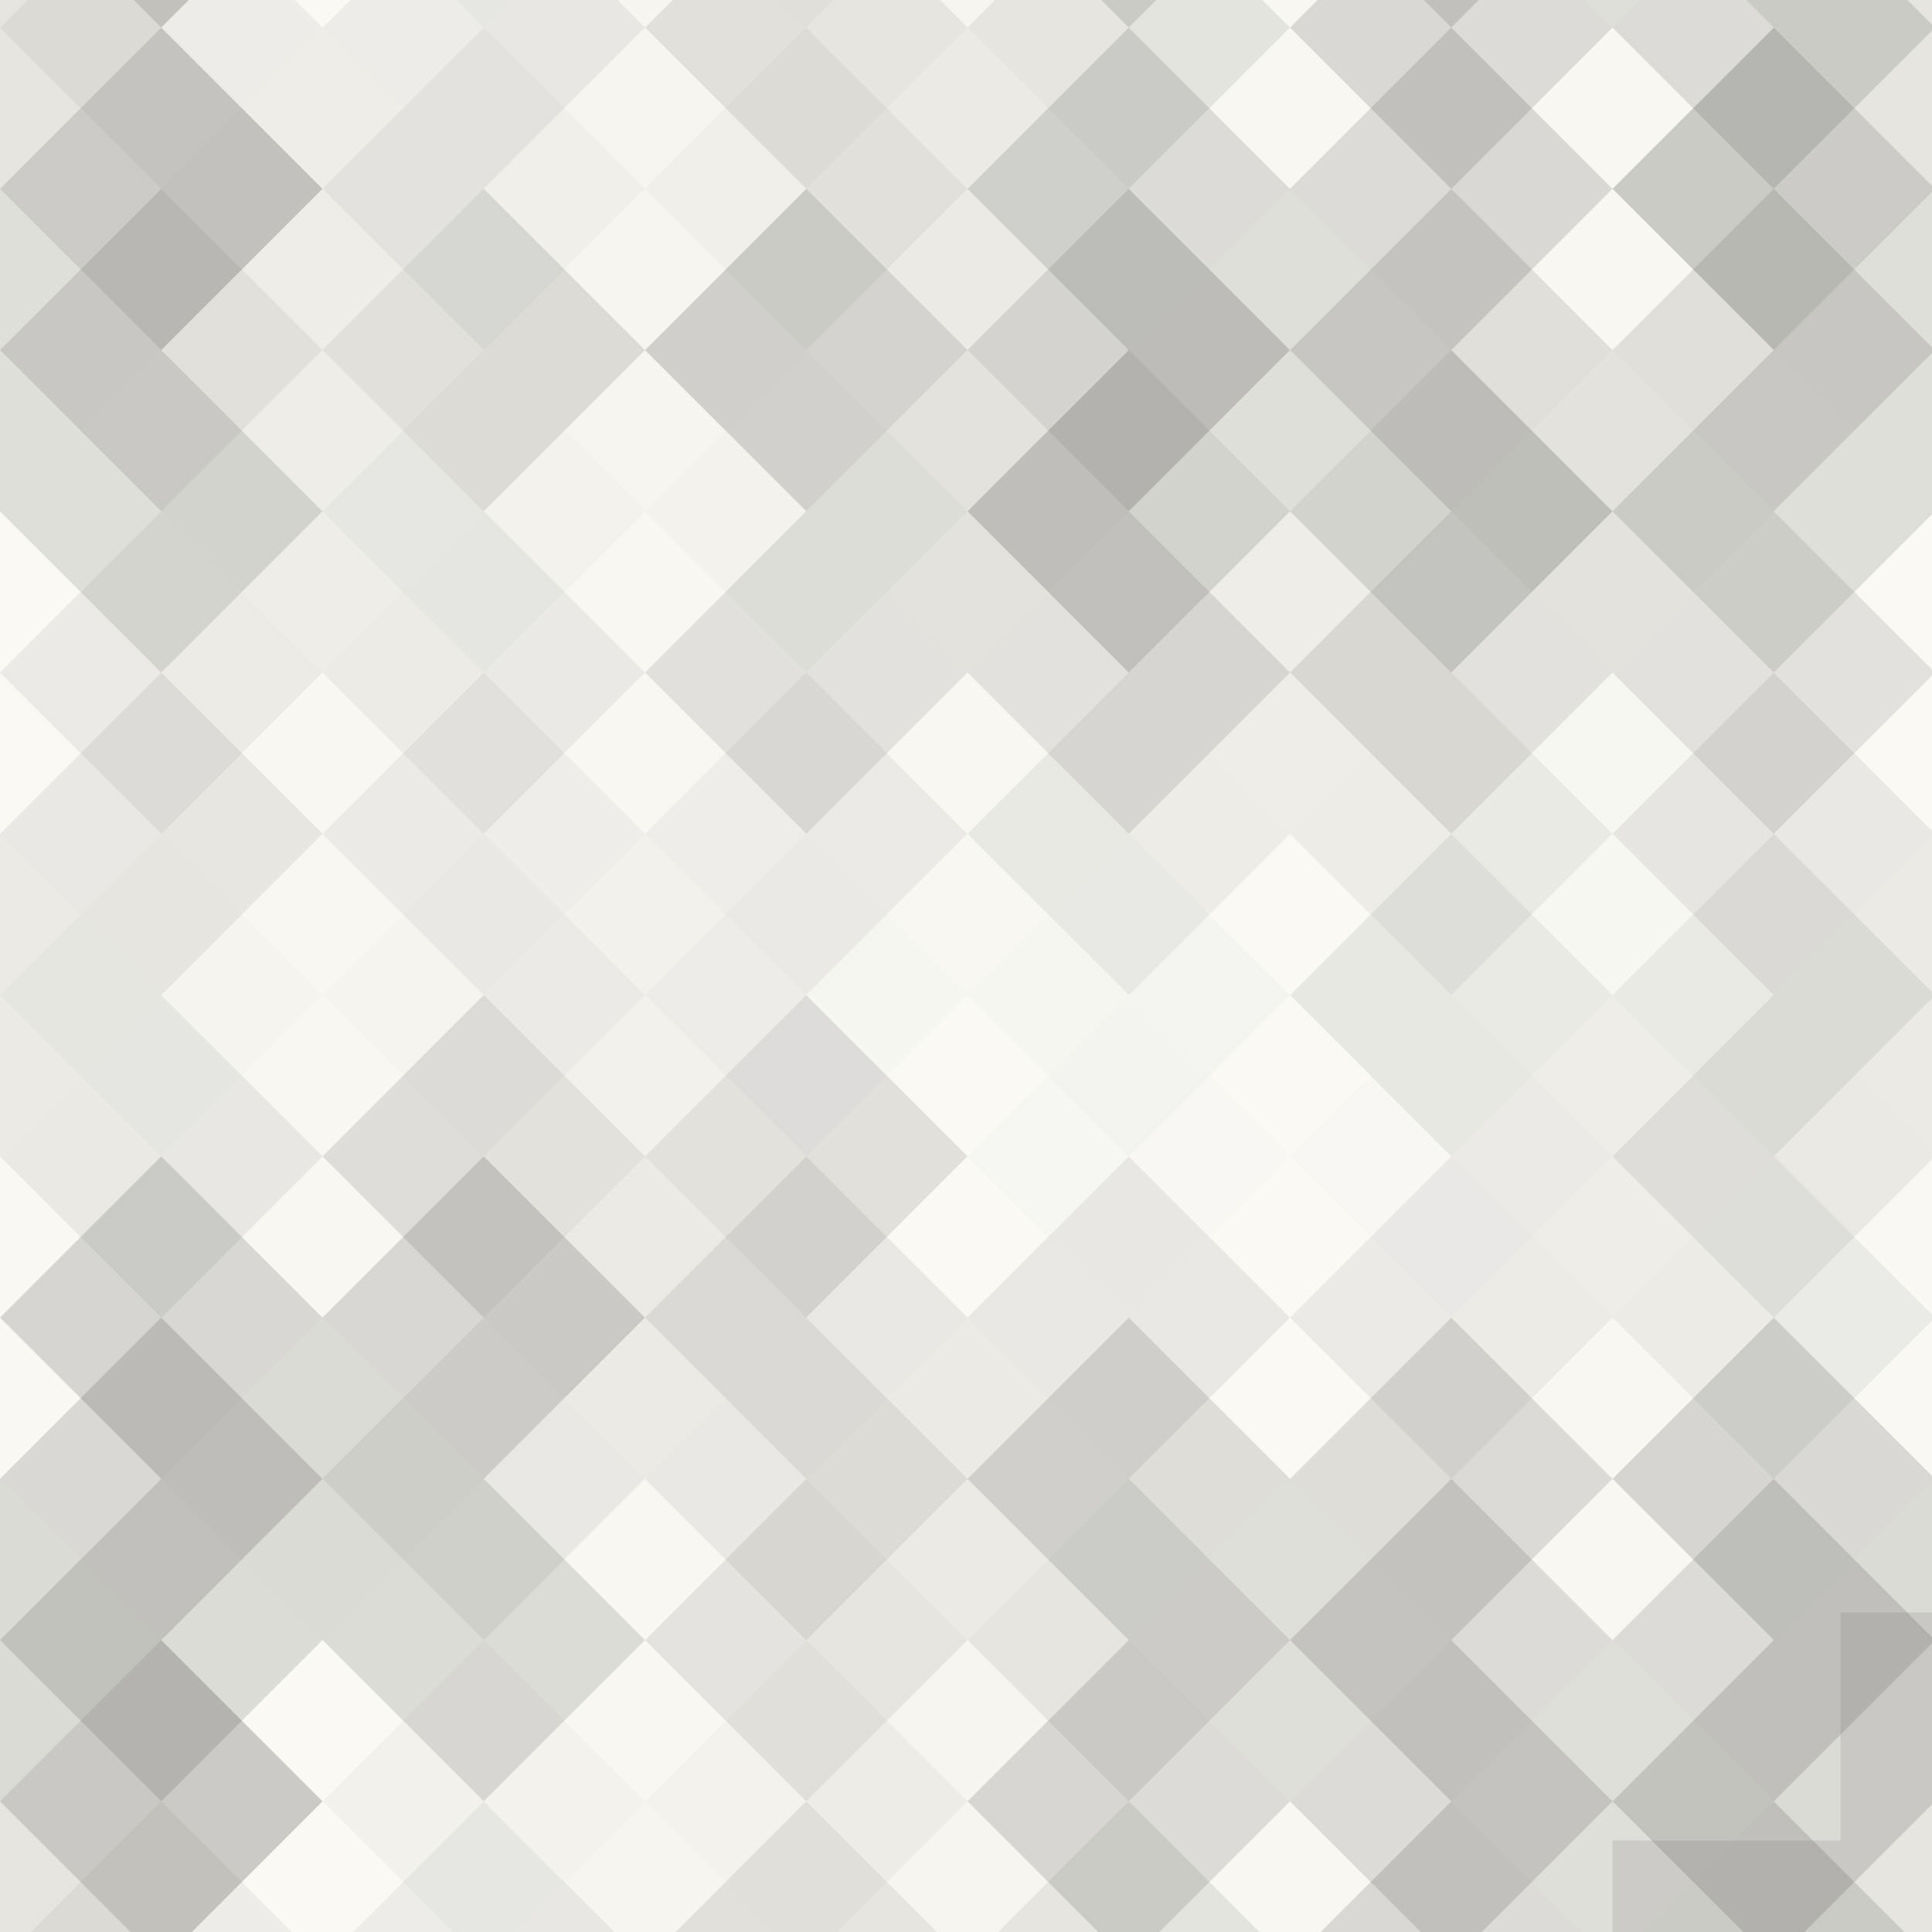<svg xmlns="http://www.w3.org/2000/svg" width="161" height="161" viewbox="0 0 161 161" preserveAspectRatio="none"><rect x="0" y="0" width="100%" height="100%" fill="rgb(252, 251, 245)" /><g fill="#222" style="opacity:0.098;" transform="translate(-26.875, -26.875) rotate(45, 26.875, 26.875)" ><rect x="19" y="0" width="19" height="57" /><rect x="0" y="19" width="57" height="19" /></g><g fill="#222" style="opacity:0.098;" transform="translate(134.377, -26.875) rotate(45, 26.875, 26.875)" ><rect x="19" y="0" width="19" height="57" /><rect x="0" y="19" width="57" height="19" /></g><g fill="#222" style="opacity:0.098;" transform="translate(-26.875, 134.377) rotate(45, 26.875, 26.875)" ><rect x="19" y="0" width="19" height="57" /><rect x="0" y="19" width="57" height="19" /></g><g fill="#222" style="opacity:0.098;" transform="translate(134.377, 134.377) rotate(45, 26.875, 26.875" ><rect x="19" y="0" width="19" height="57" /><rect x="0" y="19" width="57" height="19" /></g><g fill="#222" style="opacity:0.063;" transform="translate(0, -13.438) rotate(45, 26.875, 26.875)" ><rect x="19" y="0" width="19" height="57" /><rect x="0" y="19" width="57" height="19" /></g><g fill="#222" style="opacity:0.063;" transform="translate(0, 147.815) rotate(45, 26.875, 26.875)" ><rect x="19" y="0" width="19" height="57" /><rect x="0" y="19" width="57" height="19" /></g><g fill="#222" style="opacity:0.029;" transform="translate(26.875, -26.875) rotate(45, 26.875, 26.875)" ><rect x="19" y="0" width="19" height="57" /><rect x="0" y="19" width="57" height="19" /></g><g fill="#222" style="opacity:0.029;" transform="translate(26.875, 134.377) rotate(45, 26.875, 26.875)" ><rect x="19" y="0" width="19" height="57" /><rect x="0" y="19" width="57" height="19" /></g><g fill="#222" style="opacity:0.081;" transform="translate(53.751, -13.438) rotate(45, 26.875, 26.875)" ><rect x="19" y="0" width="19" height="57" /><rect x="0" y="19" width="57" height="19" /></g><g fill="#222" style="opacity:0.081;" transform="translate(53.751, 147.815) rotate(45, 26.875, 26.875)" ><rect x="19" y="0" width="19" height="57" /><rect x="0" y="19" width="57" height="19" /></g><g fill="#ddd" style="opacity:0.124;" transform="translate(80.626, -26.875) rotate(45, 26.875, 26.875)" ><rect x="19" y="0" width="19" height="57" /><rect x="0" y="19" width="57" height="19" /></g><g fill="#ddd" style="opacity:0.124;" transform="translate(80.626, 134.377) rotate(45, 26.875, 26.875)" ><rect x="19" y="0" width="19" height="57" /><rect x="0" y="19" width="57" height="19" /></g><g fill="#ddd" style="opacity:0.107;" transform="translate(107.502, -13.438) rotate(45, 26.875, 26.875)" ><rect x="19" y="0" width="19" height="57" /><rect x="0" y="19" width="57" height="19" /></g><g fill="#ddd" style="opacity:0.107;" transform="translate(107.502, 147.815) rotate(45, 26.875, 26.875)" ><rect x="19" y="0" width="19" height="57" /><rect x="0" y="19" width="57" height="19" /></g><g fill="#222" style="opacity:0.133;" transform="translate(-26.875, 0) rotate(45, 26.875, 26.875)" ><rect x="19" y="0" width="19" height="57" /><rect x="0" y="19" width="57" height="19" /></g><g fill="#222" style="opacity:0.133;" transform="translate(134.377, 0) rotate(45, 26.875, 26.875)" ><rect x="19" y="0" width="19" height="57" /><rect x="0" y="19" width="57" height="19" /></g><g fill="#222" style="opacity:0.063;" transform="translate(0, 13.438) rotate(45, 26.875, 26.875)" ><rect x="19" y="0" width="19" height="57" /><rect x="0" y="19" width="57" height="19" /></g><g fill="#222" style="opacity:0.029;" transform="translate(26.875, 0) rotate(45, 26.875, 26.875)" ><rect x="19" y="0" width="19" height="57" /><rect x="0" y="19" width="57" height="19" /></g><g fill="#222" style="opacity:0.115;" transform="translate(53.751, 13.438) rotate(45, 26.875, 26.875)" ><rect x="19" y="0" width="19" height="57" /><rect x="0" y="19" width="57" height="19" /></g><g fill="#222" style="opacity:0.133;" transform="translate(80.626, 0) rotate(45, 26.875, 26.875)" ><rect x="19" y="0" width="19" height="57" /><rect x="0" y="19" width="57" height="19" /></g><g fill="#222" style="opacity:0.115;" transform="translate(107.502, 13.438) rotate(45, 26.875, 26.875)" ><rect x="19" y="0" width="19" height="57" /><rect x="0" y="19" width="57" height="19" /></g><g fill="#ddd" style="opacity:0.055;" transform="translate(-26.875, 26.875) rotate(45, 26.875, 26.875)" ><rect x="19" y="0" width="19" height="57" /><rect x="0" y="19" width="57" height="19" /></g><g fill="#ddd" style="opacity:0.055;" transform="translate(134.377, 26.875) rotate(45, 26.875, 26.875)" ><rect x="19" y="0" width="19" height="57" /><rect x="0" y="19" width="57" height="19" /></g><g fill="#ddd" style="opacity:0.107;" transform="translate(0, 40.313) rotate(45, 26.875, 26.875)" ><rect x="19" y="0" width="19" height="57" /><rect x="0" y="19" width="57" height="19" /></g><g fill="#ddd" style="opacity:0.107;" transform="translate(26.875, 26.875) rotate(45, 26.875, 26.875)" ><rect x="19" y="0" width="19" height="57" /><rect x="0" y="19" width="57" height="19" /></g><g fill="#ddd" style="opacity:0.107;" transform="translate(53.751, 40.313) rotate(45, 26.875, 26.875)" ><rect x="19" y="0" width="19" height="57" /><rect x="0" y="19" width="57" height="19" /></g><g fill="#222" style="opacity:0.063;" transform="translate(80.626, 26.875) rotate(45, 26.875, 26.875)" ><rect x="19" y="0" width="19" height="57" /><rect x="0" y="19" width="57" height="19" /></g><g fill="#ddd" style="opacity:0.141;" transform="translate(107.502, 40.313) rotate(45, 26.875, 26.875)" ><rect x="19" y="0" width="19" height="57" /><rect x="0" y="19" width="57" height="19" /></g><g fill="#222" style="opacity:0.081;" transform="translate(-26.875, 53.751) rotate(45, 26.875, 26.875)" ><rect x="19" y="0" width="19" height="57" /><rect x="0" y="19" width="57" height="19" /></g><g fill="#222" style="opacity:0.081;" transform="translate(134.377, 53.751) rotate(45, 26.875, 26.875)" ><rect x="19" y="0" width="19" height="57" /><rect x="0" y="19" width="57" height="19" /></g><g fill="#ddd" style="opacity:0.107;" transform="translate(0, 67.189) rotate(45, 26.875, 26.875)" ><rect x="19" y="0" width="19" height="57" /><rect x="0" y="19" width="57" height="19" /></g><g fill="#222" style="opacity:0.046;" transform="translate(26.875, 53.751) rotate(45, 26.875, 26.875)" ><rect x="19" y="0" width="19" height="57" /><rect x="0" y="19" width="57" height="19" /></g><g fill="#ddd" style="opacity:0.072;" transform="translate(53.751, 67.189) rotate(45, 26.875, 26.875)" ><rect x="19" y="0" width="19" height="57" /><rect x="0" y="19" width="57" height="19" /></g><g fill="#ddd" style="opacity:0.055;" transform="translate(80.626, 53.751) rotate(45, 26.875, 26.875)" ><rect x="19" y="0" width="19" height="57" /><rect x="0" y="19" width="57" height="19" /></g><g fill="#222" style="opacity:0.063;" transform="translate(107.502, 67.189) rotate(45, 26.875, 26.875)" ><rect x="19" y="0" width="19" height="57" /><rect x="0" y="19" width="57" height="19" /></g><g fill="#ddd" style="opacity:0.089;" transform="translate(-26.875, 80.626) rotate(45, 26.875, 26.875)" ><rect x="19" y="0" width="19" height="57" /><rect x="0" y="19" width="57" height="19" /></g><g fill="#ddd" style="opacity:0.089;" transform="translate(134.377, 80.626) rotate(45, 26.875, 26.875)" ><rect x="19" y="0" width="19" height="57" /><rect x="0" y="19" width="57" height="19" /></g><g fill="#222" style="opacity:0.15;" transform="translate(0, 94.064) rotate(45, 26.875, 26.875)" ><rect x="19" y="0" width="19" height="57" /><rect x="0" y="19" width="57" height="19" /></g><g fill="#222" style="opacity:0.081;" transform="translate(26.875, 80.626) rotate(45, 26.875, 26.875)" ><rect x="19" y="0" width="19" height="57" /><rect x="0" y="19" width="57" height="19" /></g><g fill="#222" style="opacity:0.081;" transform="translate(53.751, 94.064) rotate(45, 26.875, 26.875)" ><rect x="19" y="0" width="19" height="57" /><rect x="0" y="19" width="57" height="19" /></g><g fill="#ddd" style="opacity:0.072;" transform="translate(80.626, 80.626) rotate(45, 26.875, 26.875)" ><rect x="19" y="0" width="19" height="57" /><rect x="0" y="19" width="57" height="19" /></g><g fill="#ddd" style="opacity:0.107;" transform="translate(107.502, 94.064) rotate(45, 26.875, 26.875)" ><rect x="19" y="0" width="19" height="57" /><rect x="0" y="19" width="57" height="19" /></g><g fill="#222" style="opacity:0.15;" transform="translate(-26.875, 107.502) rotate(45, 26.875, 26.875)" ><rect x="19" y="0" width="19" height="57" /><rect x="0" y="19" width="57" height="19" /></g><g fill="#222" style="opacity:0.15;" transform="translate(134.377, 107.502) rotate(45, 26.875, 26.875)" ><rect x="19" y="0" width="19" height="57" /><rect x="0" y="19" width="57" height="19" /></g><g fill="#222" style="opacity:0.15;" transform="translate(-26.875, -53.751) rotate(45, 26.875, 26.875)" ><rect x="19" y="0" width="19" height="57" /><rect x="0" y="19" width="57" height="19" /></g><g fill="#ddd" style="opacity:0.072;" transform="translate(0, 120.94) rotate(45, 26.875, 26.875)" ><rect x="19" y="0" width="19" height="57" /><rect x="0" y="19" width="57" height="19" /></g><g fill="#ddd" style="opacity:0.072;" transform="translate(0, -40.313) rotate(45, 26.875, 26.875)" ><rect x="19" y="0" width="19" height="57" /><rect x="0" y="19" width="57" height="19" /></g><g fill="#ddd" style="opacity:0.107;" transform="translate(26.875, 107.502) rotate(45, 26.875, 26.875)" ><rect x="19" y="0" width="19" height="57" /><rect x="0" y="19" width="57" height="19" /></g><g fill="#ddd" style="opacity:0.107;" transform="translate(26.875, -53.751) rotate(45, 26.875, 26.875)" ><rect x="19" y="0" width="19" height="57" /><rect x="0" y="19" width="57" height="19" /></g><g fill="#222" style="opacity:0.029;" transform="translate(53.751, 120.94) rotate(45, 26.875, 26.875)" ><rect x="19" y="0" width="19" height="57" /><rect x="0" y="19" width="57" height="19" /></g><g fill="#222" style="opacity:0.029;" transform="translate(53.751, -40.313) rotate(45, 26.875, 26.875)" ><rect x="19" y="0" width="19" height="57" /><rect x="0" y="19" width="57" height="19" /></g><g fill="#222" style="opacity:0.133;" transform="translate(80.626, 107.502) rotate(45, 26.875, 26.875)" ><rect x="19" y="0" width="19" height="57" /><rect x="0" y="19" width="57" height="19" /></g><g fill="#222" style="opacity:0.133;" transform="translate(80.626, -53.751) rotate(45, 26.875, 26.875)" ><rect x="19" y="0" width="19" height="57" /><rect x="0" y="19" width="57" height="19" /></g><g fill="#222" style="opacity:0.133;" transform="translate(107.502, 120.94) rotate(45, 26.875, 26.875)" ><rect x="19" y="0" width="19" height="57" /><rect x="0" y="19" width="57" height="19" /></g><g fill="#222" style="opacity:0.133;" transform="translate(107.502, -40.313) rotate(45, 26.875, 26.875)" ><rect x="19" y="0" width="19" height="57" /><rect x="0" y="19" width="57" height="19" /></g></svg>